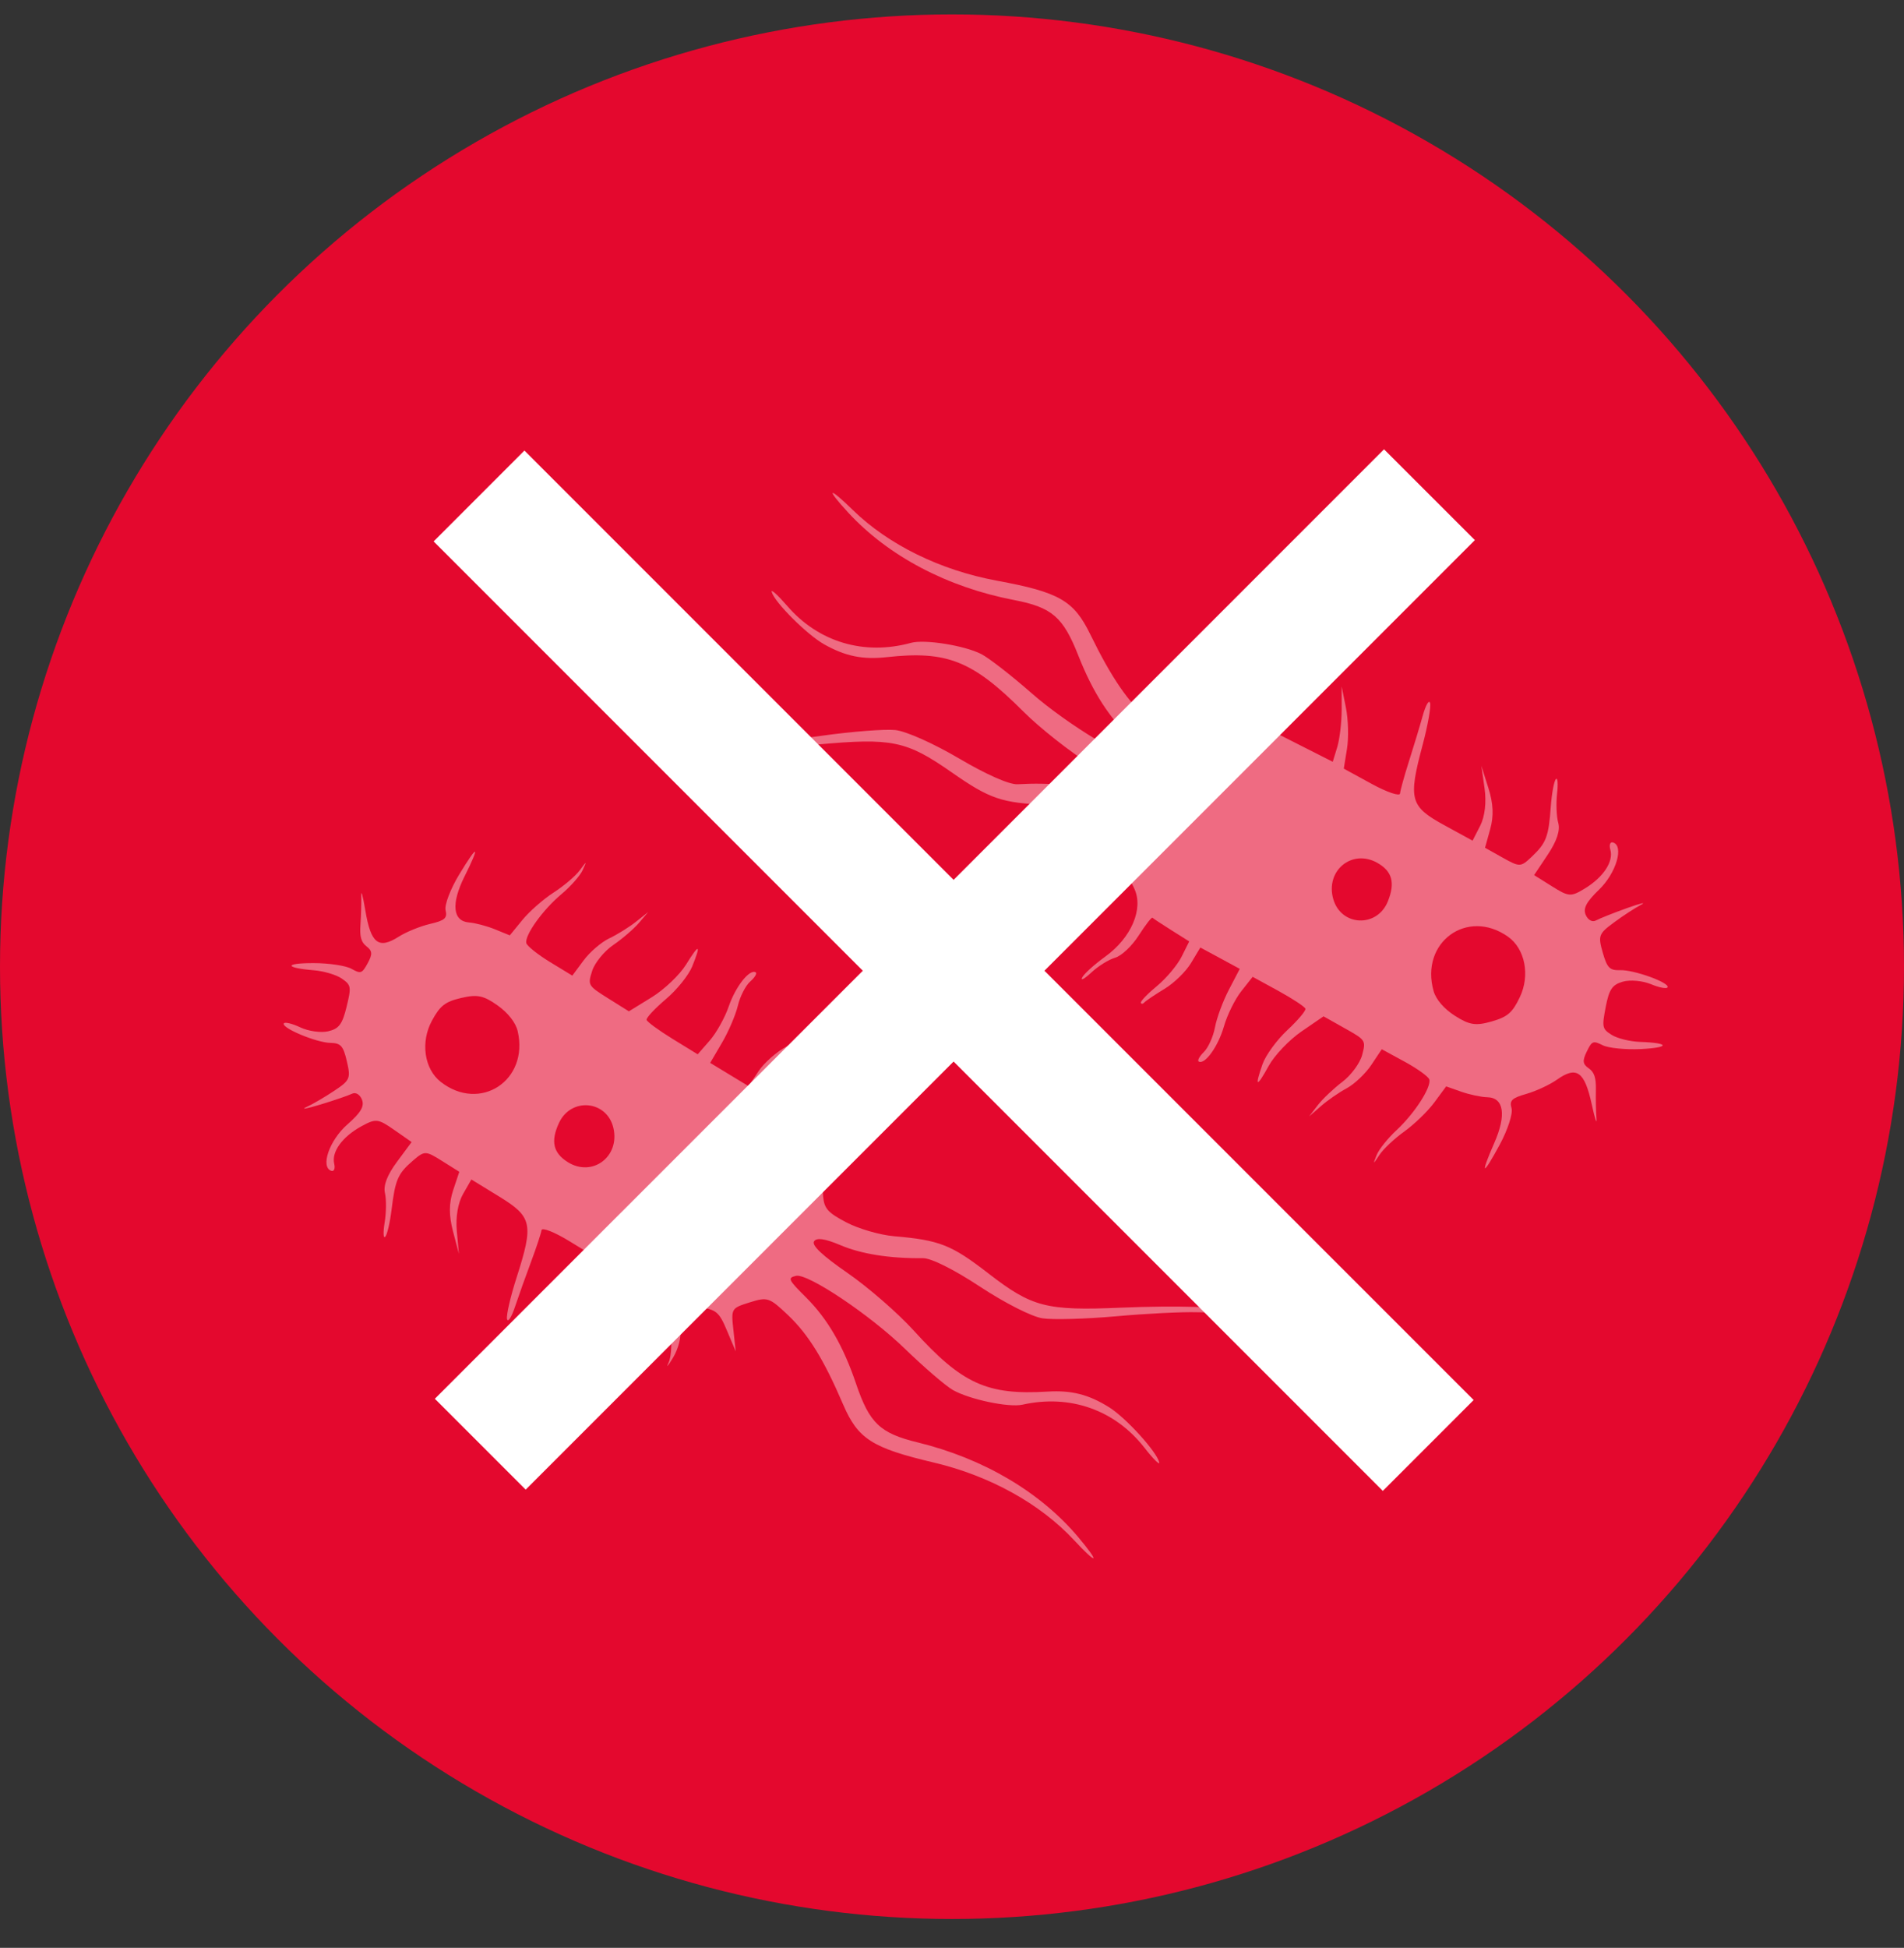 <svg width="44" height="45" viewBox="0 0 44 45" fill="none" xmlns="http://www.w3.org/2000/svg">
<rect x="0" y="0" width="44" height="45" fill="#333333" stroke="none"/>
<circle cx="22" cy="22.333" r="22" fill="#E4082E"/>
<path opacity="0.4" fill-rule="evenodd" clip-rule="evenodd" d="M7.404 25.518C7.723 25.421 8.05 25.309 8.132 25.269C8.219 25.226 8.315 25.282 8.364 25.403C8.425 25.558 8.34 25.704 8.029 25.976C7.613 26.339 7.397 26.961 7.656 27.049C7.72 27.07 7.75 26.996 7.723 26.883C7.659 26.608 7.912 26.261 8.351 26.02C8.686 25.837 8.736 25.843 9.111 26.104L9.512 26.384L9.173 26.842C8.948 27.145 8.855 27.388 8.896 27.563C8.93 27.708 8.927 28.013 8.889 28.241C8.852 28.468 8.857 28.618 8.902 28.573C8.946 28.529 9.013 28.243 9.05 27.938C9.134 27.251 9.195 27.112 9.544 26.812C9.812 26.582 9.835 26.582 10.217 26.822L10.614 27.071L10.472 27.497C10.373 27.795 10.372 28.079 10.468 28.445L10.605 28.967L10.557 28.443C10.527 28.119 10.582 27.791 10.701 27.584L10.893 27.249L11.533 27.641C12.299 28.111 12.335 28.275 11.939 29.511C11.796 29.956 11.696 30.389 11.717 30.474C11.738 30.559 11.822 30.429 11.903 30.185C11.985 29.941 12.151 29.474 12.274 29.146C12.396 28.819 12.504 28.493 12.514 28.421C12.524 28.349 12.813 28.463 13.158 28.674L13.784 29.057L13.687 29.511C13.634 29.76 13.624 30.188 13.665 30.462L13.74 30.96L13.766 30.426C13.78 30.132 13.845 29.742 13.911 29.56L14.031 29.228L14.713 29.617L15.395 30.006L15.485 30.609C15.534 30.941 15.52 31.33 15.453 31.474C15.386 31.617 15.432 31.568 15.555 31.363C15.677 31.159 15.75 30.875 15.717 30.733C15.592 30.2 15.656 30.121 16.151 30.195C16.554 30.255 16.619 30.309 16.8 30.741L17.002 31.22L16.948 30.722C16.894 30.229 16.898 30.222 17.326 30.088C17.738 29.959 17.78 29.974 18.212 30.384C18.683 30.832 19.037 31.405 19.485 32.449C19.827 33.243 20.152 33.451 21.578 33.788C22.871 34.093 24.038 34.739 24.821 35.582C25.363 36.165 25.433 36.127 24.928 35.524C24.051 34.475 22.729 33.694 21.203 33.322C20.336 33.111 20.092 32.878 19.784 31.97C19.487 31.092 19.124 30.468 18.625 29.971C18.216 29.565 18.195 29.522 18.395 29.475C18.664 29.412 20.099 30.372 20.912 31.16C21.352 31.587 21.852 32.016 22.021 32.113C22.403 32.33 23.312 32.522 23.63 32.451C24.727 32.206 25.765 32.572 26.445 33.443C26.651 33.707 26.806 33.861 26.789 33.784C26.734 33.541 26.021 32.756 25.634 32.513C25.16 32.216 24.764 32.115 24.208 32.149C22.81 32.234 22.233 31.971 21.116 30.739C20.753 30.339 20.067 29.742 19.592 29.413C19.002 29.005 18.755 28.772 18.812 28.679C18.87 28.587 19.062 28.614 19.419 28.765C19.903 28.971 20.56 29.075 21.329 29.067C21.519 29.065 22.036 29.323 22.649 29.726C23.225 30.105 23.842 30.418 24.09 30.456C24.328 30.493 25.09 30.472 25.784 30.41C26.477 30.347 27.323 30.305 27.663 30.316C28.004 30.327 28.297 30.313 28.314 30.284C28.371 30.192 27.19 30.156 25.91 30.21C24.179 30.284 23.851 30.199 22.844 29.421C21.985 28.756 21.714 28.65 20.658 28.559C20.335 28.531 19.841 28.388 19.561 28.241C19.13 28.015 19.046 27.921 19.022 27.636C18.986 27.221 19.13 27.019 19.618 26.799C19.982 26.635 19.975 26.633 19.443 26.745C18.907 26.858 18.888 26.851 18.755 26.524C18.562 26.05 18.881 25.395 19.501 24.993C19.759 24.825 20.01 24.619 20.058 24.536C20.106 24.453 20.01 24.499 19.845 24.638C19.679 24.778 19.423 24.92 19.275 24.954C19.126 24.989 18.871 25.208 18.704 25.444C18.538 25.678 18.387 25.854 18.369 25.834C18.351 25.814 18.159 25.673 17.942 25.522L17.547 25.246L17.741 24.903C17.847 24.714 18.118 24.422 18.342 24.255C18.566 24.087 18.742 23.921 18.734 23.886C18.726 23.851 18.688 23.852 18.651 23.89C18.613 23.927 18.397 24.057 18.172 24.179C17.946 24.3 17.657 24.555 17.53 24.746L17.298 25.092L16.855 24.824L16.412 24.555L16.685 24.089C16.836 23.832 17 23.448 17.051 23.235C17.101 23.022 17.23 22.77 17.336 22.676C17.443 22.582 17.5 22.486 17.464 22.464C17.326 22.377 17 22.788 16.843 23.244C16.754 23.506 16.555 23.863 16.402 24.038L16.123 24.357L15.542 24C15.223 23.804 14.953 23.606 14.942 23.561C14.931 23.515 15.131 23.301 15.384 23.086C15.639 22.872 15.914 22.53 15.996 22.328C16.209 21.803 16.16 21.788 15.854 22.284C15.708 22.52 15.352 22.86 15.061 23.039L14.533 23.364L14.055 23.065C13.585 22.77 13.58 22.76 13.685 22.428C13.745 22.242 13.964 21.974 14.172 21.832C14.381 21.689 14.648 21.459 14.766 21.321L14.98 21.07L14.695 21.296C14.538 21.42 14.26 21.593 14.078 21.679C13.895 21.766 13.629 21.995 13.486 22.188L13.226 22.539L12.708 22.224C12.424 22.05 12.179 21.854 12.163 21.788C12.121 21.608 12.545 21.016 12.976 20.656C13.187 20.479 13.406 20.231 13.464 20.103C13.565 19.882 13.562 19.882 13.396 20.108C13.3 20.238 13.029 20.468 12.793 20.62C12.557 20.772 12.233 21.056 12.073 21.252L11.781 21.609L11.44 21.47C11.253 21.393 10.983 21.322 10.841 21.311C10.461 21.283 10.421 20.879 10.734 20.25C11.106 19.505 11.048 19.483 10.611 20.204C10.41 20.536 10.268 20.907 10.297 21.028C10.34 21.212 10.28 21.265 9.937 21.345C9.711 21.398 9.386 21.53 9.215 21.639C8.748 21.937 8.57 21.798 8.443 21.035C8.386 20.692 8.343 20.539 8.348 20.694C8.353 20.849 8.345 21.147 8.33 21.356C8.309 21.637 8.346 21.769 8.471 21.864C8.606 21.968 8.611 22.043 8.497 22.252C8.365 22.493 8.338 22.502 8.121 22.381C7.993 22.309 7.6 22.25 7.248 22.25C6.563 22.249 6.569 22.359 7.257 22.416C7.486 22.435 7.776 22.521 7.901 22.609C8.115 22.758 8.122 22.797 8.009 23.261C7.911 23.663 7.833 23.767 7.585 23.825C7.418 23.864 7.128 23.824 6.941 23.735C6.754 23.647 6.582 23.605 6.559 23.643C6.496 23.746 7.313 24.088 7.635 24.093C7.876 24.098 7.932 24.16 8.016 24.52C8.108 24.913 8.088 24.958 7.724 25.2C7.51 25.343 7.22 25.512 7.08 25.576C6.941 25.641 7.086 25.614 7.404 25.518ZM10.184 24.993C11.095 25.706 12.229 24.959 11.963 23.821C11.917 23.624 11.741 23.4 11.498 23.227C11.174 22.998 11.029 22.968 10.658 23.055C10.286 23.142 10.17 23.233 9.981 23.582C9.714 24.075 9.804 24.695 10.184 24.993ZM13.12 26.847C13.688 27.203 14.33 26.723 14.175 26.058C14.025 25.419 13.195 25.343 12.917 25.944C12.722 26.366 12.783 26.635 13.12 26.847Z" fill="white"/>
<path opacity="0.4" fill-rule="evenodd" clip-rule="evenodd" d="M37.599 20.979C37.286 21.091 36.965 21.219 36.885 21.263C36.8 21.311 36.701 21.259 36.647 21.141C36.578 20.989 36.656 20.839 36.954 20.552C37.351 20.169 37.536 19.537 37.273 19.462C37.209 19.444 37.182 19.52 37.214 19.631C37.291 19.902 37.056 20.262 36.63 20.523C36.304 20.723 36.253 20.72 35.867 20.477L35.452 20.217L35.768 19.744C35.978 19.429 36.059 19.182 36.01 19.01C35.969 18.866 35.957 18.562 35.983 18.332C36.009 18.103 35.996 17.954 35.954 18C35.912 18.047 35.859 18.336 35.837 18.642C35.787 19.332 35.732 19.475 35.399 19.791C35.143 20.034 35.12 20.035 34.726 19.814L34.318 19.585L34.438 19.153C34.522 18.85 34.51 18.567 34.396 18.206L34.233 17.691L34.307 18.212C34.353 18.534 34.314 18.864 34.206 19.077L34.03 19.421L33.372 19.061C32.583 18.63 32.54 18.467 32.875 17.213C32.995 16.762 33.073 16.324 33.048 16.24C33.023 16.156 32.946 16.29 32.877 16.538C32.808 16.786 32.664 17.261 32.558 17.594C32.452 17.927 32.36 18.258 32.354 18.331C32.348 18.403 32.053 18.303 31.698 18.109L31.054 17.757L31.128 17.299C31.169 17.048 31.158 16.62 31.103 16.348L31.004 15.854L31.005 16.389C31.005 16.683 30.959 17.076 30.902 17.262L30.799 17.599L30.098 17.244L29.398 16.889L29.279 16.291C29.213 15.961 29.208 15.572 29.268 15.425C29.328 15.279 29.284 15.331 29.172 15.541C29.06 15.751 29.001 16.038 29.041 16.178C29.191 16.705 29.132 16.787 28.634 16.737C28.228 16.697 28.161 16.646 27.958 16.224L27.733 15.755L27.812 16.25C27.89 16.74 27.887 16.747 27.466 16.901C27.061 17.05 27.018 17.038 26.566 16.649C26.073 16.225 25.692 15.67 25.193 14.65C24.813 13.873 24.477 13.681 23.037 13.415C21.731 13.174 20.533 12.586 19.709 11.783C19.14 11.227 19.072 11.268 19.605 11.846C20.533 12.85 21.892 13.566 23.434 13.862C24.31 14.031 24.566 14.251 24.918 15.142C25.258 16.005 25.651 16.611 26.174 17.082C26.603 17.468 26.625 17.51 26.428 17.566C26.162 17.642 24.682 16.754 23.831 16.007C23.37 15.602 22.85 15.199 22.676 15.11C22.285 14.911 21.367 14.765 21.053 14.851C19.97 15.149 18.914 14.835 18.193 13.999C17.974 13.746 17.812 13.6 17.833 13.675C17.9 13.915 18.65 14.664 19.048 14.887C19.536 15.161 19.937 15.243 20.491 15.182C21.883 15.028 22.472 15.262 23.648 16.437C24.03 16.82 24.744 17.382 25.235 17.687C25.844 18.066 26.102 18.286 26.05 18.382C25.997 18.477 25.804 18.459 25.44 18.326C24.946 18.144 24.285 18.073 23.518 18.118C23.327 18.13 22.799 17.897 22.166 17.524C21.573 17.175 20.941 16.893 20.692 16.866C20.452 16.841 19.692 16.899 19.002 16.996C18.313 17.093 17.47 17.176 17.13 17.182C16.789 17.187 16.497 17.216 16.481 17.246C16.429 17.34 17.61 17.318 18.886 17.201C20.611 17.043 20.943 17.111 21.987 17.839C22.878 18.461 23.153 18.554 24.212 18.593C24.536 18.605 25.037 18.723 25.324 18.856C25.765 19.06 25.854 19.151 25.892 19.434C25.948 19.847 25.814 20.056 25.338 20.299C24.983 20.481 24.989 20.482 25.515 20.345C26.045 20.206 26.064 20.211 26.214 20.532C26.43 20.996 26.143 21.665 25.544 22.098C25.294 22.278 25.053 22.495 25.009 22.581C24.965 22.667 25.059 22.616 25.218 22.469C25.376 22.321 25.625 22.166 25.771 22.125C25.918 22.083 26.162 21.852 26.317 21.608C26.472 21.366 26.614 21.183 26.633 21.202C26.652 21.221 26.851 21.352 27.075 21.493L27.482 21.749L27.306 22.101C27.209 22.295 26.953 22.6 26.738 22.778C26.522 22.956 26.354 23.131 26.364 23.166C26.374 23.2 26.411 23.197 26.447 23.157C26.483 23.118 26.692 22.978 26.911 22.845C27.131 22.713 27.407 22.444 27.524 22.248L27.739 21.89L28.195 22.136L28.65 22.383L28.4 22.862C28.262 23.126 28.117 23.518 28.077 23.733C28.037 23.948 27.921 24.206 27.819 24.305C27.718 24.404 27.665 24.503 27.702 24.524C27.844 24.603 28.15 24.177 28.284 23.713C28.36 23.448 28.541 23.081 28.686 22.899L28.948 22.567L29.546 22.894C29.875 23.075 30.154 23.259 30.167 23.304C30.18 23.35 29.992 23.572 29.749 23.799C29.505 24.026 29.247 24.381 29.175 24.587C28.989 25.122 29.038 25.135 29.319 24.624C29.453 24.381 29.793 24.024 30.074 23.831L30.586 23.48L31.077 23.756C31.561 24.027 31.567 24.036 31.478 24.373C31.428 24.562 31.222 24.841 31.021 24.993C30.819 25.146 30.564 25.388 30.453 25.532L30.252 25.793L30.526 25.554C30.676 25.422 30.945 25.236 31.123 25.141C31.301 25.045 31.556 24.803 31.689 24.604L31.932 24.24L32.464 24.53C32.756 24.689 33.011 24.873 33.03 24.938C33.081 25.116 32.686 25.727 32.273 26.109C32.072 26.296 31.864 26.555 31.813 26.685C31.723 26.911 31.726 26.91 31.881 26.677C31.97 26.542 32.23 26.299 32.458 26.136C32.686 25.972 32.996 25.672 33.146 25.469L33.42 25.098L33.768 25.221C33.959 25.288 34.231 25.346 34.373 25.349C34.754 25.359 34.815 25.76 34.532 26.404C34.198 27.167 34.257 27.186 34.658 26.444C34.843 26.102 34.965 25.725 34.931 25.605C34.879 25.423 34.936 25.368 35.275 25.271C35.498 25.207 35.816 25.059 35.981 24.942C36.433 24.622 36.618 24.752 36.783 25.508C36.856 25.847 36.906 25.998 36.894 25.843C36.881 25.689 36.875 25.391 36.88 25.181C36.886 24.9 36.843 24.769 36.714 24.68C36.574 24.583 36.565 24.508 36.669 24.294C36.789 24.047 36.815 24.037 37.038 24.148C37.17 24.213 37.565 24.253 37.916 24.236C38.601 24.202 38.589 24.093 37.899 24.07C37.669 24.062 37.375 23.99 37.246 23.909C37.025 23.77 37.017 23.732 37.107 23.263C37.185 22.856 37.258 22.749 37.502 22.679C37.667 22.631 37.959 22.657 38.15 22.736C38.341 22.816 38.515 22.849 38.536 22.81C38.594 22.704 37.761 22.402 37.44 22.413C37.198 22.421 37.14 22.361 37.038 22.006C36.927 21.617 36.944 21.571 37.296 21.312C37.503 21.159 37.784 20.976 37.92 20.904C38.057 20.833 37.913 20.867 37.599 20.979ZM34.849 21.64C33.905 20.972 32.809 21.774 33.13 22.898C33.186 23.092 33.372 23.308 33.624 23.468C33.958 23.681 34.104 23.703 34.471 23.598C34.838 23.493 34.95 23.397 35.121 23.039C35.363 22.534 35.244 21.919 34.849 21.64ZM31.826 19.932C31.241 19.605 30.623 20.116 30.811 20.771C30.992 21.403 31.825 21.438 32.072 20.824C32.246 20.393 32.173 20.127 31.826 19.932Z" fill="white"/>
<path fill-rule="evenodd" clip-rule="evenodd" d="M34.083 12.478L31.984 10.38L22.037 20.327L12.119 10.409L10.021 12.508L19.939 22.426L10.049 32.315L12.148 34.414L22.037 24.524L31.956 34.443L34.055 32.344L24.136 22.426L34.083 12.478Z" fill="white"/>
</svg>
